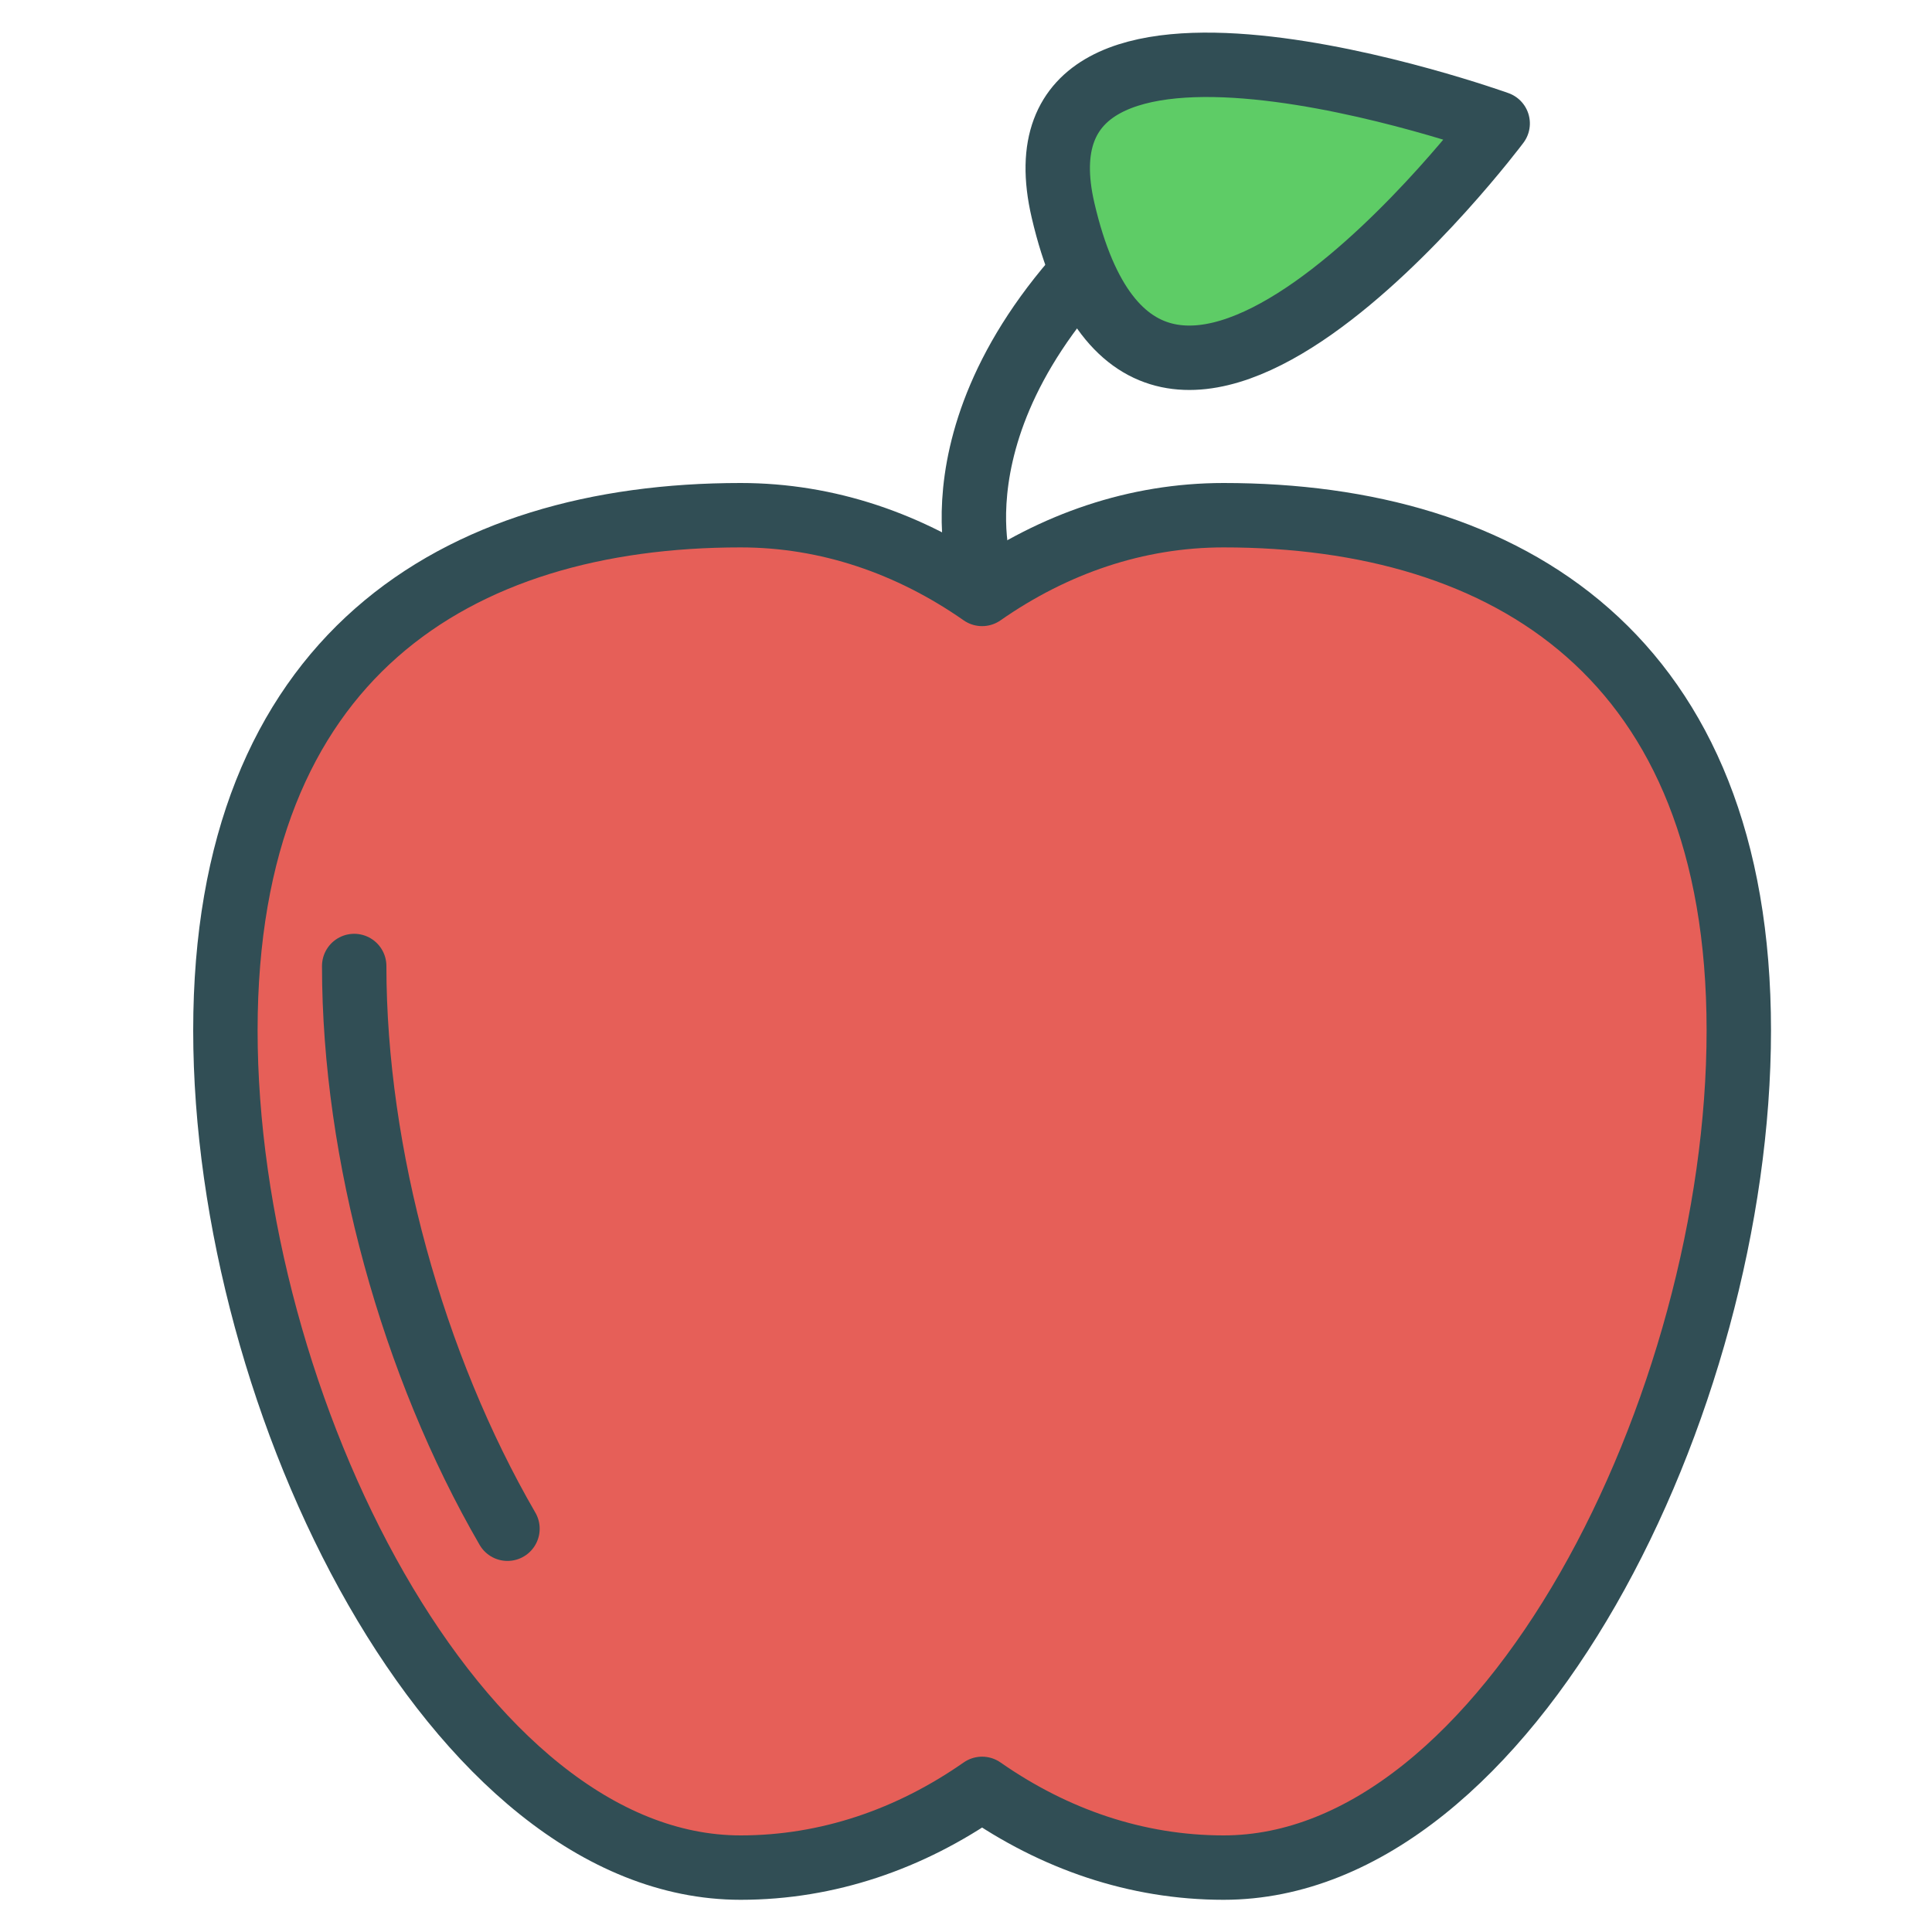 <?xml version="1.0" encoding="UTF-8" standalone="no"?>
<svg width="800px" height="800px" viewBox="0 0 60 60" version="1.1" xmlns="http://www.w3.org/2000/svg" xmlns:xlink="http://www.w3.org/1999/xlink" xmlns:sketch="http://www.bohemiancoding.com/sketch/ns">
    
    <title>Apple</title>
    <desc>Created with Sketch.</desc>
    <defs>
</defs>
    <g id="colored" stroke="none" stroke-width="1" fill="none" fill-rule="evenodd" sketch:type="MSPage">
        <g id="Kitchen_sliced" sketch:type="MSLayerGroup" transform="translate(-720, 0)">
</g>
        <g id="Kitchen" sketch:type="MSLayerGroup" transform="translate(-703, -1)" stroke="#314E55" stroke-width="2" stroke-linecap="round" stroke-linejoin="round">
            <g id="Apple" transform="translate(710, 0)" sketch:type="MSShapeGroup">
                <path d="M23.5,56.555 C21.263,58.116 18.71,59 16,59 C7.163,59 0,44.598 0,33 C0,21.402 7.163,17 16,17 C18.71,17 21.263,17.884 23.5,19.445 C25.737,17.884 28.29,17 31,17 C39.837,17 47,21.402 47,33 C47,44.598 39.837,59 31,59 C28.29,59 25.737,58.116 23.5,56.555 Z" id="Oval-645" fill="#E65F58">
</path>
                <path d="M4,31 C4,36.848 5.821,43.408 8.76,48.476" id="Oval-646">
</path>
                <path d="M23.447,18.704 C23.447,18.704 21.55,13.036 29.361,6.871" id="Path-1435">
</path>
                <path d="M26,6.162 C26,6.162 40.695,-4.194 39.671,7.766 C38.95,16.192 26,6.162 26,6.162 Z" id="Path-1399" fill="#5ECC66" transform="translate(32.861, 6.568) rotate(162) translate(-32.861, -6.568) ">
</path>
            </g>
        </g>
    </g>
</svg>